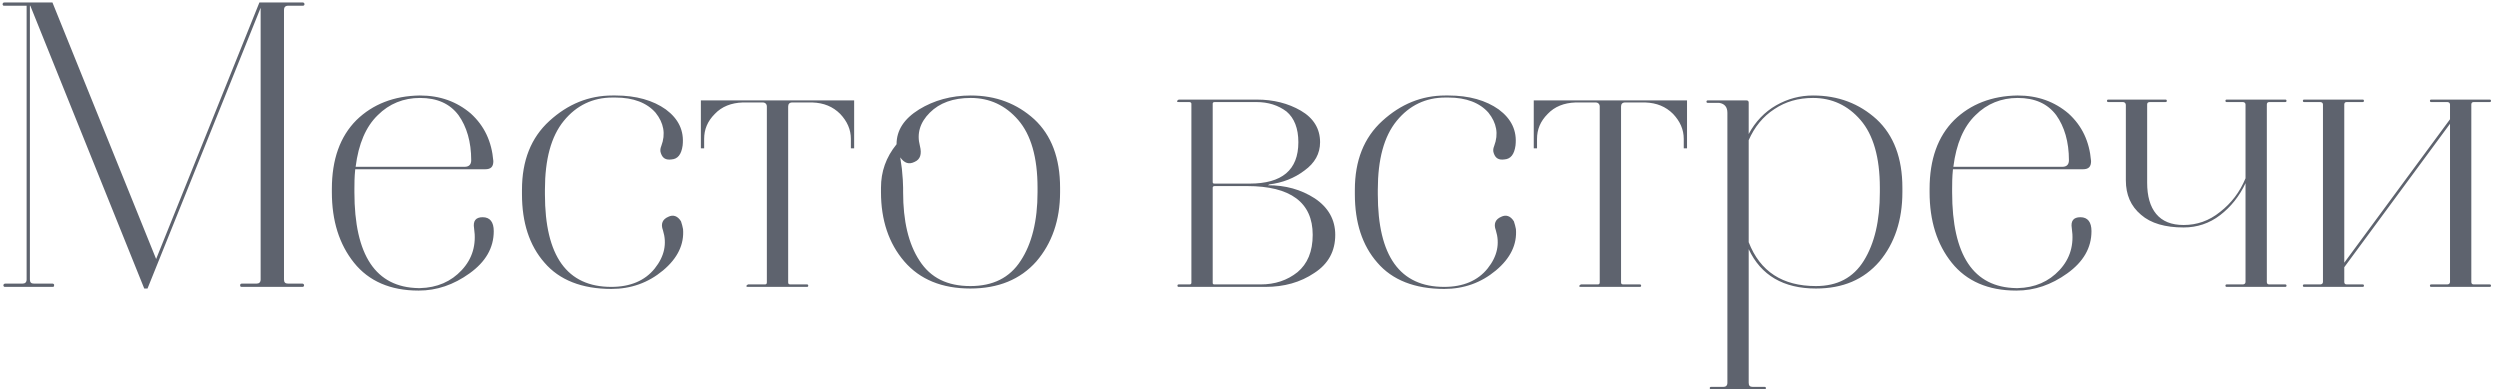 <?xml version="1.0" encoding="UTF-8"?> <svg xmlns="http://www.w3.org/2000/svg" width="244" height="38" viewBox="0 0 244 38" fill="none"><path d="M0.438 0.56C0.358 0.56 0.278 0.56 0.278 0.48C0.238 0.44 0.238 0.4 0.278 0.32C0.278 0.28 0.358 0.24 0.438 0.24H5.118L15.238 25.28L25.318 0.24H29.558C29.638 0.24 29.718 0.32 29.718 0.4C29.718 0.52 29.638 0.56 29.558 0.56H28.118C27.838 0.56 27.718 0.72 27.718 0.96V27.28C27.718 27.56 27.838 27.68 28.118 27.68H29.518C29.598 27.68 29.678 27.76 29.678 27.84C29.678 27.96 29.598 28 29.518 28H23.598C23.478 28 23.438 27.96 23.438 27.84C23.438 27.76 23.478 27.68 23.598 27.68H25.038C25.278 27.68 25.438 27.56 25.438 27.28V0.76L14.398 28.16H14.078L2.958 0.56H2.918V27.28C2.918 27.56 3.038 27.68 3.318 27.68H5.118C5.198 27.68 5.238 27.72 5.278 27.76C5.278 27.84 5.278 27.88 5.278 27.92C5.238 28 5.198 28 5.118 28H0.518C0.438 28 0.358 28 0.358 27.92C0.318 27.88 0.318 27.84 0.358 27.76C0.358 27.72 0.438 27.68 0.518 27.68H2.198C2.438 27.68 2.598 27.56 2.598 27.28V0.56H0.438ZM40.83 28.36C38.11 28.36 35.99 27.44 34.55 25.64C33.11 23.84 32.39 21.56 32.39 18.76V18.44C32.39 15.56 33.19 13.32 34.79 11.72C36.39 10.16 38.47 9.36 40.95 9.32H40.99C42.95 9.32 44.59 9.92 45.95 11.08C47.27 12.28 47.99 13.8 48.15 15.72C48.15 16.28 47.91 16.52 47.35 16.52H34.67C34.59 17.32 34.59 17.96 34.59 18.44V18.76C34.59 24.92 36.67 28.04 40.83 28.12H40.99C42.67 28.08 44.03 27.48 45.07 26.36C46.11 25.24 46.51 23.88 46.27 22.28C46.15 21.56 46.43 21.2 47.11 21.2C47.83 21.2 48.19 21.68 48.19 22.56C48.19 24.2 47.39 25.56 45.83 26.68C44.27 27.8 42.63 28.36 40.87 28.36H40.83ZM45.99 15.64C45.99 13.84 45.55 12.36 44.75 11.24C43.91 10.12 42.67 9.56 40.99 9.56C39.39 9.56 37.99 10.12 36.87 11.24C35.71 12.36 34.99 14.04 34.71 16.28H45.35C45.75 16.28 45.99 16.08 45.99 15.64ZM60.065 9.52H59.785C57.865 9.52 56.265 10.28 55.025 11.8C53.785 13.32 53.185 15.56 53.185 18.52V18.96C53.185 25 55.345 28 59.665 28C61.505 28 62.945 27.4 63.905 26.2C64.865 25 65.105 23.76 64.705 22.48C64.465 21.84 64.665 21.4 65.225 21.16C65.705 20.92 66.145 21.08 66.465 21.6C66.545 21.84 66.625 22.12 66.665 22.36C66.785 23.84 66.145 25.2 64.705 26.4C63.265 27.6 61.585 28.2 59.665 28.2C56.785 28.2 54.585 27.32 53.145 25.64C51.665 23.96 50.945 21.72 50.945 18.96V18.52C50.945 15.68 51.825 13.44 53.625 11.8C55.425 10.16 57.465 9.32 59.785 9.32H60.065C62.105 9.32 63.745 9.8 64.985 10.68C66.225 11.6 66.785 12.76 66.625 14.2C66.505 15.08 66.145 15.52 65.545 15.56C64.985 15.64 64.665 15.44 64.505 14.96C64.425 14.76 64.425 14.52 64.545 14.24C64.985 13.08 64.785 12 63.985 11C63.145 10.04 61.825 9.52 60.065 9.52ZM74.445 10H72.485C71.365 10.04 70.445 10.4 69.765 11.12C69.045 11.84 68.725 12.64 68.725 13.56V14.48H68.405V9.8H83.365V14.48H83.045V13.56C83.045 12.64 82.685 11.84 82.005 11.12C81.285 10.4 80.405 10.04 79.285 10H77.325C77.045 10 76.925 10.16 76.925 10.4V27.56C76.925 27.72 77.005 27.76 77.165 27.76H78.765C78.845 27.76 78.885 27.8 78.885 27.88C78.885 27.96 78.845 28 78.765 28H73.005C72.845 28 72.805 27.96 72.885 27.84L73.005 27.76H74.645C74.765 27.76 74.845 27.72 74.845 27.56V10.4C74.845 10.16 74.685 10 74.445 10ZM94.744 9.32C97.224 9.32 99.264 10.12 100.944 11.64C102.624 13.2 103.464 15.44 103.464 18.32V18.76C103.464 21.48 102.664 23.76 101.144 25.52C99.584 27.28 97.424 28.16 94.704 28.16C91.944 28.16 89.784 27.28 88.264 25.52C86.744 23.76 85.984 21.48 85.984 18.76V18.32C85.984 16.76 86.464 15.36 87.504 14.08C87.504 12.72 88.224 11.6 89.704 10.68C91.144 9.8 92.824 9.32 94.744 9.32ZM94.744 9.56C93.024 9.56 91.704 10.04 90.744 11C89.784 11.96 89.464 13.04 89.784 14.24C89.984 15.04 89.824 15.56 89.264 15.8C88.704 16.08 88.264 15.92 87.864 15.36L88.024 16.48C88.104 17.28 88.144 17.88 88.144 18.32V18.76C88.144 21.56 88.664 23.8 89.744 25.44C90.824 27.12 92.464 27.92 94.704 27.92C96.904 27.92 98.544 27.12 99.624 25.44C100.704 23.8 101.264 21.56 101.264 18.76V18.32C101.264 15.36 100.624 13.16 99.384 11.72C98.144 10.28 96.584 9.56 94.744 9.56ZM115.04 28C114.96 28 114.92 27.96 114.92 27.88C114.92 27.8 114.96 27.76 115.04 27.76H116.08C116.2 27.76 116.28 27.72 116.28 27.6V10.12C116.28 10.04 116.2 9.96 116.08 9.96H115.04C114.88 9.96 114.84 9.92 114.92 9.8L115.04 9.72H122.68C124.28 9.72 125.72 10.08 126.96 10.8C128.2 11.52 128.84 12.56 128.84 13.88C128.84 15 128.32 15.92 127.32 16.64C126.32 17.4 125.16 17.84 123.88 18L123.76 18.08C125.44 18.08 126.96 18.48 128.32 19.36C129.64 20.24 130.32 21.44 130.32 22.92C130.32 24.52 129.64 25.76 128.28 26.64C126.92 27.56 125.32 28 123.52 28H115.04ZM121.72 18.16H118.56C118.4 18.16 118.36 18.24 118.36 18.32V27.6C118.36 27.72 118.4 27.76 118.56 27.76H123.04C124.44 27.76 125.64 27.36 126.64 26.56C127.6 25.76 128.12 24.56 128.12 22.92C128.12 19.76 125.96 18.16 121.72 18.16ZM126.72 13.88C126.72 12.52 126.32 11.52 125.56 10.88C124.76 10.28 123.8 9.96 122.6 9.96H118.56C118.4 9.96 118.36 10.04 118.36 10.12V17.76C118.36 17.88 118.4 17.92 118.56 17.92H121.96C125.12 17.92 126.72 16.6 126.72 13.88ZM141.354 9.52H141.074C139.154 9.52 137.554 10.28 136.314 11.8C135.074 13.32 134.474 15.56 134.474 18.52V18.96C134.474 25 136.634 28 140.954 28C142.794 28 144.234 27.4 145.194 26.2C146.154 25 146.394 23.76 145.994 22.48C145.754 21.84 145.954 21.4 146.514 21.16C146.994 20.92 147.434 21.08 147.754 21.6C147.834 21.84 147.914 22.12 147.954 22.36C148.074 23.84 147.434 25.2 145.994 26.4C144.554 27.6 142.874 28.2 140.954 28.2C138.074 28.2 135.874 27.32 134.434 25.64C132.954 23.96 132.234 21.72 132.234 18.96V18.52C132.234 15.68 133.114 13.44 134.914 11.8C136.714 10.16 138.754 9.32 141.074 9.32H141.354C143.394 9.32 145.034 9.8 146.274 10.68C147.514 11.6 148.074 12.76 147.914 14.2C147.794 15.08 147.434 15.52 146.834 15.56C146.274 15.64 145.954 15.44 145.794 14.96C145.714 14.76 145.714 14.52 145.834 14.24C146.274 13.08 146.074 12 145.274 11C144.434 10.04 143.114 9.52 141.354 9.52ZM155.734 10H153.774C152.654 10.04 151.734 10.4 151.054 11.12C150.334 11.84 150.014 12.64 150.014 13.56V14.48H149.694V9.8H164.654V14.48H164.334V13.56C164.334 12.64 163.974 11.84 163.294 11.12C162.574 10.4 161.694 10.04 160.574 10H158.614C158.334 10 158.214 10.16 158.214 10.4V27.56C158.214 27.72 158.294 27.76 158.454 27.76H160.054C160.134 27.76 160.174 27.8 160.174 27.88C160.174 27.96 160.134 28 160.054 28H154.294C154.134 28 154.094 27.96 154.174 27.84L154.294 27.76H155.934C156.054 27.76 156.134 27.72 156.134 27.56V10.4C156.134 10.16 155.974 10 155.734 10ZM166.553 9.92C166.553 9.84 166.593 9.8 166.673 9.8H170.473C170.593 9.8 170.673 9.88 170.673 10V13.08C171.313 11.88 172.233 10.92 173.353 10.28C174.473 9.64 175.673 9.32 176.953 9.32C179.433 9.32 181.473 10.12 183.153 11.64C184.833 13.2 185.673 15.44 185.673 18.32V18.76C185.673 21.48 184.913 23.76 183.433 25.52C181.913 27.28 179.873 28.16 177.233 28.16C174.073 28.16 171.873 26.88 170.673 24.32V37.36C170.673 37.64 170.793 37.76 171.073 37.76H172.233C172.313 37.76 172.353 37.8 172.353 37.88C172.353 37.96 172.313 38 172.233 38H166.993C166.913 38 166.873 37.96 166.873 37.88C166.873 37.8 166.913 37.76 166.993 37.76H168.193C168.433 37.76 168.593 37.64 168.593 37.36V11C168.593 10.44 168.313 10.12 167.793 10.04H166.673C166.593 10.04 166.553 10 166.553 9.92ZM176.953 9.56C175.513 9.56 174.273 9.92 173.193 10.64C172.073 11.36 171.233 12.4 170.673 13.68V23.64C171.793 26.52 173.993 27.92 177.233 27.92C179.313 27.92 180.873 27.12 181.913 25.44C182.953 23.76 183.473 21.56 183.473 18.76V18.32C183.473 15.36 182.833 13.16 181.593 11.72C180.353 10.28 178.793 9.56 176.953 9.56ZM196.768 28.36C194.048 28.36 191.928 27.44 190.488 25.64C189.048 23.84 188.328 21.56 188.328 18.76V18.44C188.328 15.56 189.128 13.32 190.728 11.72C192.328 10.16 194.408 9.36 196.888 9.32H196.928C198.888 9.32 200.528 9.92 201.888 11.08C203.208 12.28 203.928 13.8 204.088 15.72C204.088 16.28 203.848 16.52 203.288 16.52H190.608C190.528 17.32 190.528 17.96 190.528 18.44V18.76C190.528 24.92 192.608 28.04 196.768 28.12H196.928C198.608 28.08 199.968 27.48 201.008 26.36C202.048 25.24 202.448 23.88 202.208 22.28C202.088 21.56 202.368 21.2 203.048 21.2C203.768 21.2 204.128 21.68 204.128 22.56C204.128 24.2 203.328 25.56 201.768 26.68C200.208 27.8 198.568 28.36 196.808 28.36H196.768ZM201.928 15.64C201.928 13.84 201.488 12.36 200.688 11.24C199.848 10.12 198.608 9.56 196.928 9.56C195.328 9.56 193.928 10.12 192.808 11.24C191.648 12.36 190.928 14.04 190.648 16.28H201.288C201.688 16.28 201.928 16.08 201.928 15.64ZM221.243 27.52C221.243 27.68 221.323 27.76 221.483 27.76H223.043C223.123 27.76 223.163 27.8 223.163 27.88C223.163 27.96 223.123 28 223.043 28H217.322C217.243 28 217.203 27.96 217.203 27.88C217.203 27.8 217.243 27.76 217.322 27.76H218.883C219.043 27.76 219.163 27.68 219.163 27.52V17.88C218.563 19.16 217.723 20.2 216.683 21C215.643 21.8 214.443 22.2 213.123 22.2C211.323 22.2 209.923 21.8 208.963 20.96C207.963 20.12 207.483 19 207.483 17.6V10.24C207.483 10.08 207.363 9.96 207.203 9.96H205.763C205.683 9.96 205.643 9.92 205.643 9.84C205.643 9.76 205.683 9.72 205.763 9.72H211.363C211.442 9.72 211.483 9.76 211.483 9.84C211.483 9.92 211.442 9.96 211.363 9.96H209.843C209.643 9.96 209.563 10.04 209.563 10.2V17.84C209.563 19.12 209.843 20.16 210.443 20.88C211.043 21.6 211.923 21.96 213.123 21.96C214.403 21.96 215.603 21.56 216.683 20.68C217.763 19.84 218.603 18.76 219.163 17.4V10.2C219.163 10.04 219.043 9.96 218.883 9.96H217.322C217.243 9.96 217.203 9.92 217.203 9.84C217.203 9.76 217.243 9.72 217.322 9.72H223.043C223.123 9.72 223.163 9.76 223.163 9.84C223.163 9.92 223.123 9.96 223.043 9.96H221.483C221.323 9.96 221.243 10.04 221.243 10.2V27.52ZM228.801 27.52C228.801 27.68 228.881 27.76 229.041 27.76H230.601C230.681 27.76 230.721 27.8 230.721 27.88C230.721 27.96 230.681 28 230.601 28H224.881C224.801 28 224.761 27.96 224.761 27.88C224.761 27.8 224.801 27.76 224.881 27.76H226.441C226.601 27.76 226.721 27.68 226.721 27.52V10.2C226.721 10.04 226.601 9.96 226.441 9.96H224.881C224.801 9.96 224.761 9.92 224.761 9.84C224.761 9.76 224.801 9.72 224.881 9.72H230.601C230.681 9.72 230.721 9.76 230.721 9.84C230.721 9.92 230.681 9.96 230.601 9.96H229.041C228.881 9.96 228.801 10.04 228.801 10.2V25.64L239.121 11.64V10.2C239.121 10.04 239.001 9.96 238.841 9.96H237.281C237.201 9.96 237.161 9.92 237.161 9.84C237.161 9.76 237.201 9.72 237.281 9.72H243.001C243.081 9.72 243.121 9.76 243.121 9.84C243.121 9.92 243.081 9.96 243.001 9.96H241.441C241.281 9.96 241.201 10.04 241.201 10.2V27.52C241.201 27.68 241.281 27.76 241.441 27.76H243.001C243.081 27.76 243.121 27.8 243.121 27.88C243.121 27.96 243.081 28 243.001 28H237.281C237.201 28 237.161 27.96 237.161 27.88C237.161 27.8 237.201 27.76 237.281 27.76H238.841C239.001 27.76 239.121 27.68 239.121 27.52V12.08L228.801 26.08V27.52Z" fill="#5E636E"></path></svg> 